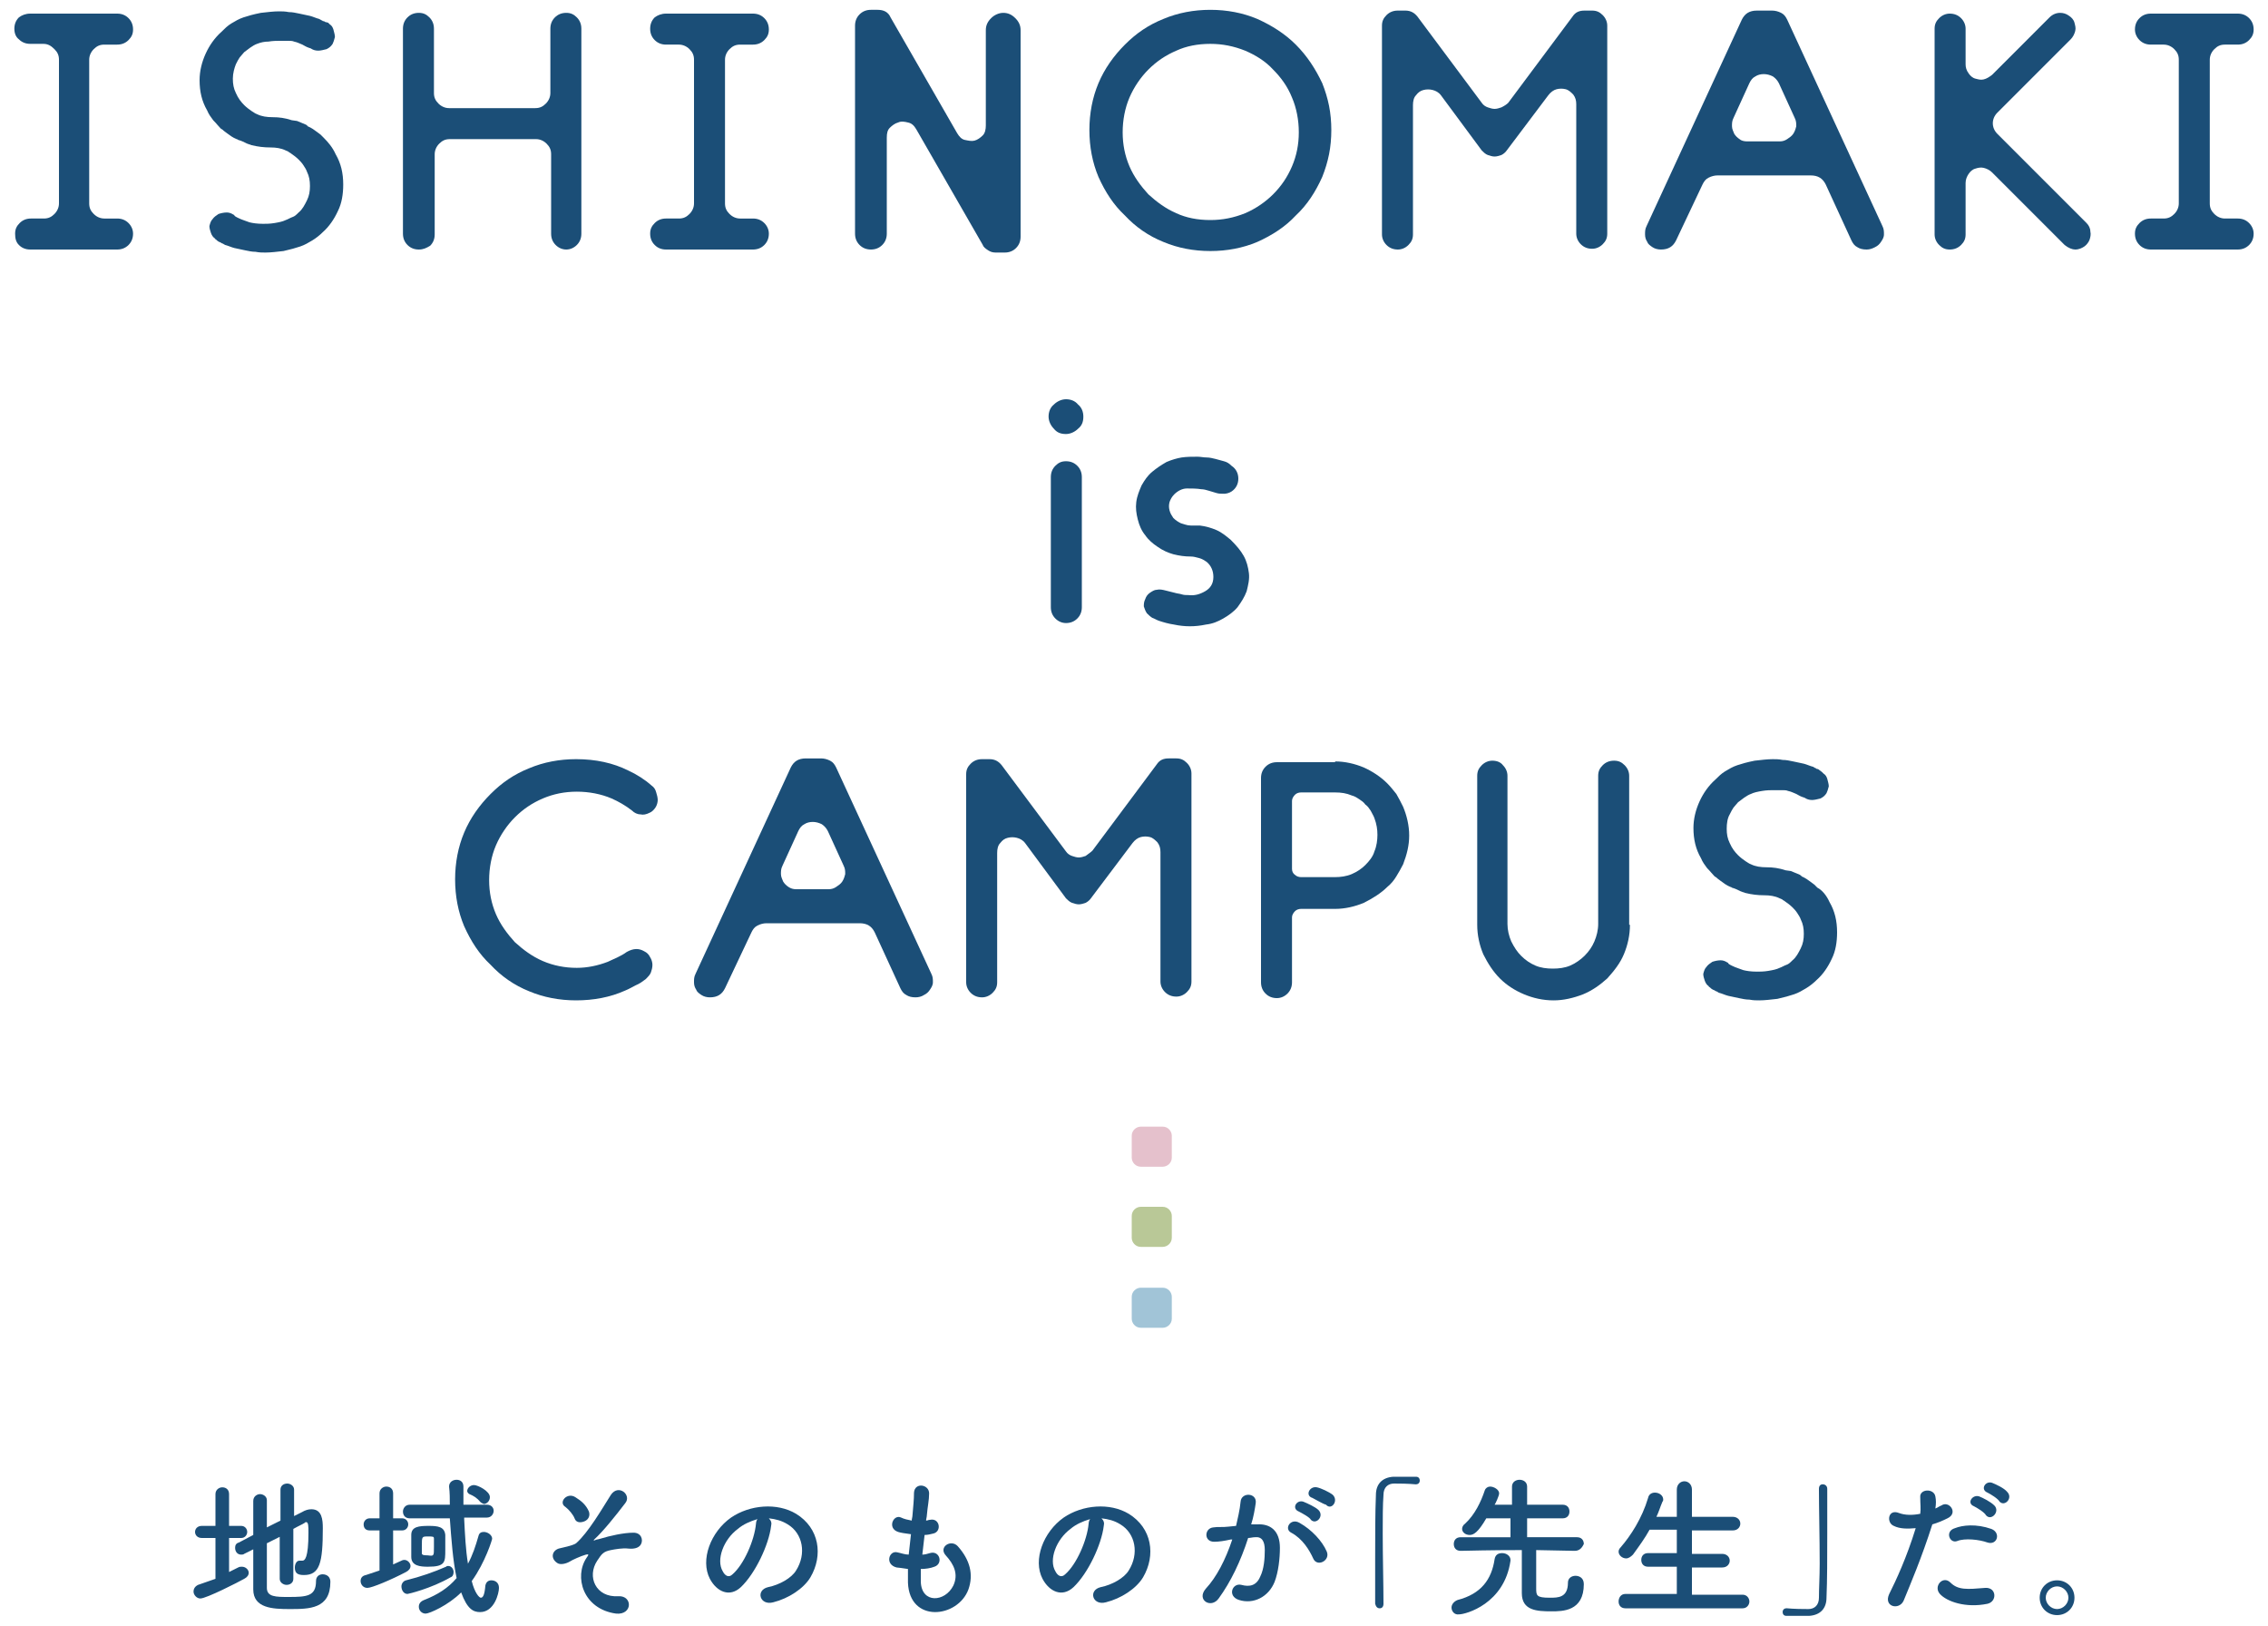 <?xml version="1.0" encoding="utf-8"?>
<!-- Generator: Adobe Illustrator 26.0.3, SVG Export Plug-In . SVG Version: 6.00 Build 0)  -->
<svg version="1.1" id="レイヤー_1" xmlns="http://www.w3.org/2000/svg" xmlns:xlink="http://www.w3.org/1999/xlink" x="0px"
	 y="0px" width="300px" height="215px" viewBox="0 0 300 215" style="enable-background:new 0 0 300 215;" xml:space="preserve">
<style type="text/css">
	.st0{fill:#1B4E77;}
	.st1{fill:#A1C4D7;}
	.st2{fill:#B9C897;}
	.st3{fill:#E5C1CC;}
</style>
<g>
	<g>
		<path class="st0" d="M28.5,203.4h-1.8c-0.6,0-0.9-0.4-0.9-0.8c0-0.4,0.3-0.8,0.9-0.8h1.8v-4.2c0-0.6,0.5-0.9,0.9-0.9
			c0.5,0,0.9,0.3,0.9,0.9v4.2h1.6c0.5,0,0.8,0.4,0.8,0.8c0,0.4-0.3,0.8-0.8,0.8h-1.6v4.5c0.4-0.2,0.8-0.4,1.2-0.6
			c0.2-0.1,0.3-0.1,0.5-0.1c0.5,0,0.9,0.4,0.9,0.8c0,0.3-0.2,0.6-0.6,0.8c-0.7,0.4-5,2.6-5.8,2.6c-0.5,0-0.9-0.5-0.9-0.9
			c0-0.4,0.2-0.7,0.6-0.9c0.8-0.3,1.5-0.5,2.3-0.8V203.4z M37.1,203.2l-1.8,0.9c0,2.4,0,4.9,0,5.9c0,1.2,1.2,1.2,2.9,1.2
			c2.4,0,3.6-0.1,3.6-2.1c0-0.6,0.4-0.9,0.9-0.9c0.2,0,1,0.1,1,1c0,3.6-2.8,3.6-5.4,3.6c-2.2,0-4.8-0.1-4.8-2.6c0-1.3,0-3.3,0-5.3
			l-1.2,0.6c-0.1,0.1-0.3,0.1-0.4,0.1c-0.5,0-0.8-0.4-0.8-0.9c0-0.3,0.1-0.6,0.5-0.7l1.9-1c0-1.7,0-3.4,0-4.5c0-0.6,0.5-0.9,0.9-0.9
			c0.4,0,0.9,0.3,0.9,0.8v0c0,0.8,0,2.1,0,3.6l1.8-0.9V197c0-0.5,0.4-0.8,0.9-0.8c0.4,0,0.9,0.3,0.9,0.8v3.5l1-0.5
			c0.5-0.3,0.9-0.4,1.3-0.4c1.4,0,1.5,1.4,1.5,2.5c0,4.6-0.4,6.2-2.5,6.2c-0.9,0-1.2-0.3-1.2-1c0-0.4,0.2-0.9,0.6-0.9
			c0.1,0,0.1,0,0.2,0s0.2,0,0.2,0c0.3,0,0.8-0.3,0.8-3.7c0-0.8,0-1.4-0.3-1.4c-0.1,0-0.1,0-0.2,0.1c-0.3,0.2-0.8,0.4-1.5,0.8v6.6
			c0,0.5-0.4,0.8-0.9,0.8c-0.4,0-0.9-0.3-0.9-0.8V203.2z"/>
		<path class="st0" d="M50.2,202.4h-1.3c-0.6,0-0.8-0.4-0.8-0.8c0-0.4,0.3-0.8,0.8-0.8h1.3v-3.3c0-0.6,0.5-0.9,0.9-0.9
			c0.5,0,0.9,0.3,0.9,0.9v3.3h1.2c0.5,0,0.8,0.4,0.8,0.8c0,0.4-0.3,0.8-0.8,0.8h-1.2l0,4.5c0.4-0.2,0.7-0.3,1.1-0.5
			c0.2-0.1,0.3-0.1,0.4-0.1c0.4,0,0.8,0.4,0.8,0.8c0,0.3-0.2,0.6-0.6,0.8c-1.9,1-4.5,2.1-5.1,2.1c-0.6,0-0.9-0.5-0.9-0.9
			c0-0.4,0.2-0.7,0.7-0.8c0.6-0.2,1.2-0.4,1.8-0.6L50.2,202.4z M53.9,210.8c-0.5,0-0.8-0.5-0.8-1c0-0.3,0.2-0.7,0.6-0.8
			c2-0.5,3.7-1.1,5.3-1.8c0.1-0.1,0.2-0.1,0.3-0.1c0.4,0,0.7,0.4,0.7,0.8c0,0.3-0.1,0.6-0.4,0.7C57,210.1,54,210.8,53.9,210.8z
			 M61.4,200.9c0.1,2,0.2,4.1,0.5,5.9c0.6-1.1,1-2.3,1.4-3.7c0.1-0.4,0.4-0.5,0.7-0.5c0.5,0,1.1,0.4,1.1,0.9c0,0.1-0.9,3.1-2.7,5.6
			c0.4,1.6,1,2.2,1.2,2.2c0.3,0,0.5-0.4,0.6-1.6c0.1-0.5,0.4-0.7,0.8-0.7c0.5,0,1,0.3,1,1c0,0.7-0.6,3.2-2.5,3.2
			c-0.9,0-1.7-0.4-2.5-2.6c-1.7,1.7-4.2,2.8-4.7,2.8c-0.5,0-0.9-0.4-0.9-0.9c0-0.4,0.2-0.7,0.7-0.9c1.8-0.7,3.2-1.6,4.3-2.9
			c-0.5-2.3-0.7-5.2-0.9-7.9h-5.3c-0.6,0-0.9-0.4-0.9-0.9c0-0.4,0.3-0.9,0.9-0.9l4.9,0h0.4c0-0.8,0-1.6-0.1-2.4v0
			c0-0.6,0.5-0.9,1-0.9c0.5,0,0.9,0.3,0.9,0.9v0c0,0.7,0,1.5,0,2.4l3.1,0c0.6,0,0.9,0.4,0.9,0.8c0,0.4-0.3,0.9-0.9,0.9H61.4z
			 M56.6,207.2c-1,0-2.2-0.1-2.2-1.3c0-0.3,0-0.8,0-1.2c0-0.6,0-1.2,0-1.7c0-1.1,1-1.2,2.3-1.2c1.2,0,2.1,0.1,2.2,1.2
			c0,0.6,0,1.3,0,2C58.9,206.6,58.9,207.2,56.6,207.2z M57.4,204.6c0-0.4,0-0.7,0-1.1c0-0.3-0.1-0.3-0.8-0.3c-0.8,0-0.8,0-0.8,1.3
			c0,0.3,0,0.6,0,0.9c0,0.2,0.1,0.3,0.8,0.3C57.4,205.8,57.4,205.8,57.4,204.6z M63.5,198.6c-0.4-0.5-0.9-0.8-1.4-1
			c-0.2-0.1-0.3-0.3-0.3-0.4c0-0.4,0.4-0.8,0.9-0.8c0.5,0,2.1,0.8,2.1,1.6c0,0.5-0.4,0.9-0.8,0.9C63.8,198.8,63.7,198.8,63.5,198.6z
			"/>
		<path class="st0" d="M77.6,206c0.3-0.4,0.3-0.5-0.1-0.4c-0.7,0.2-1.8,0.7-2.1,0.9c-0.5,0.3-1.3,0.5-1.7,0.2
			c-0.9-0.6-0.7-1.6,0.2-1.9c0.4-0.1,1.9-0.4,2.3-0.7c1.6-1.4,3.4-4.5,4.6-6.4c1-1.5,2.8,0,1.9,1.1c-1.3,1.7-2.9,3.7-4.1,4.8
			c-0.2,0.2,0.1,0.1,0.1,0.1c0.1-0.1,0.4-0.1,0.7-0.2c1.3-0.4,3.1-0.8,4.4-0.8c1,0,1.3,0.9,1,1.5c-0.2,0.4-0.7,0.7-1.7,0.6
			c-0.7-0.1-1.8,0.1-2.3,0.2c-1,0.2-1.2,0.5-1.8,1.4c-1.4,2.1-0.2,4.9,2.8,4.7c1.9-0.1,1.9,2.5-0.3,2.3
			C77.1,212.8,75.9,208.5,77.6,206z M76,200.8c-0.2-0.5-0.7-1.1-1.2-1.5c-1-0.6,0.2-2,1.3-1.3c0.8,0.5,1.4,1,1.8,1.9
			c0.2,0.6-0.1,1.1-0.6,1.3S76.2,201.4,76,200.8z"/>
		<path class="st0" d="M102,201.8c-0.3,2.5-2.1,6.3-4,8.1c-1.5,1.4-3.2,0.6-4.1-1.1c-1.3-2.5,0.1-6.2,2.8-8.1c2.5-1.7,6.1-2,8.6-0.5
			c3.1,1.9,3.6,5.5,1.9,8.4c-0.9,1.5-2.9,2.8-4.9,3.3c-1.8,0.5-2.4-1.6-0.7-2c1.5-0.3,3.1-1.2,3.7-2.2c1.4-2.2,0.9-4.9-1.1-6.1
			c-0.8-0.5-1.6-0.7-2.5-0.8C102,201.1,102.1,201.4,102,201.8z M97.6,202.2c-1.9,1.4-2.9,4.1-2,5.6c0.3,0.6,0.8,0.9,1.3,0.4
			c1.5-1.3,2.9-4.5,3.1-6.7c0-0.2,0.1-0.5,0.2-0.6C99.2,201.2,98.3,201.6,97.6,202.2z"/>
		<path class="st0" d="M121.8,209.2c0.1,2.9,3.2,2.7,4.3,0.5c0.7-1.5,0.1-2.8-1-4c-1-1.1,0.7-2.2,1.6-1.2c1.6,1.8,2.1,3.7,1.4,5.7
			c-1.4,3.8-7.8,4.5-8-0.9c0-0.6,0-1.2,0-1.8c-0.7-0.1-1.3-0.2-1.5-0.2c-1.6-0.4-1-2.3,0.1-2c0.5,0.1,1,0.3,1.5,0.3
			c0.1-0.9,0.2-1.8,0.3-2.7c-0.8-0.1-1.4-0.2-1.7-0.3c-1.5-0.5-0.6-2.4,0.4-1.9c0.4,0.2,0.9,0.3,1.4,0.4c0-0.2,0.1-0.5,0.1-0.7
			c0.1-1.3,0.2-2,0.2-3c0.1-1.4,2-1.1,2,0.1c0,0.9-0.2,1.7-0.3,2.9c0,0.2-0.1,0.5-0.1,0.7c0.2,0,0.3-0.1,0.5-0.1
			c1.3-0.3,1.6,1.5,0.5,1.8c-0.4,0.1-0.8,0.2-1.2,0.2c-0.1,0.9-0.2,1.8-0.3,2.6c0.3,0,0.7-0.1,1-0.2c1.3-0.4,1.8,1.4,0.6,1.8
			c-0.5,0.2-1.2,0.3-1.8,0.3C121.8,208.2,121.8,208.7,121.8,209.2z"/>
		<path class="st0" d="M146,201.8c-0.3,2.5-2.1,6.3-4,8.1c-1.5,1.4-3.2,0.6-4.1-1.1c-1.3-2.5,0.1-6.2,2.8-8.1c2.5-1.7,6.1-2,8.6-0.5
			c3.1,1.9,3.6,5.5,1.9,8.4c-0.9,1.5-2.9,2.8-4.9,3.3c-1.8,0.5-2.4-1.6-0.7-2c1.5-0.3,3.1-1.2,3.7-2.2c1.4-2.2,0.9-4.9-1.1-6.1
			c-0.8-0.5-1.6-0.7-2.5-0.8C146,201.1,146.1,201.4,146,201.8z M141.6,202.2c-1.9,1.4-2.9,4.1-2,5.6c0.3,0.6,0.8,0.9,1.3,0.4
			c1.5-1.3,2.9-4.5,3.1-6.7c0-0.2,0.1-0.5,0.2-0.6C143.2,201.2,142.3,201.6,141.6,202.2z"/>
		<path class="st0" d="M166.3,201.6c1.7-0.1,3,0.8,3,3.1c0,1.4-0.2,3.2-0.7,4.5c-0.8,2-2.8,3-4.7,2.4c-1.6-0.5-0.9-2.3,0.3-2
			c1.1,0.3,2,0.1,2.5-1.1c0.5-1,0.6-2.4,0.6-3.5c0-1.2-0.4-1.8-1.3-1.7c-0.3,0-0.6,0.1-0.9,0.1c-1,3.1-2.3,5.8-3.9,8
			c-1,1.4-3,0.2-1.7-1.3c1.4-1.5,2.6-3.8,3.5-6.5l-0.2,0c-0.9,0.2-1.6,0.3-2.2,0.3c-1.4,0-1.3-1.8-0.1-1.9c0.6-0.1,1.2,0,2-0.1
			l1-0.1c0.2-0.9,0.5-2.1,0.6-3.2c0.1-1.3,2.2-1.2,2,0.2c-0.1,0.7-0.3,1.9-0.6,2.8L166.3,201.6z M173.7,206.1
			c-0.5-1.1-1.4-2.6-2.9-3.4c-1-0.5-0.1-2,1.1-1.3c1.6,0.9,3,2.4,3.6,3.8C176,206.4,174.2,207.3,173.7,206.1z M171.8,199.9
			c-1-0.4-0.3-1.6,0.6-1.3c0.5,0.2,1.6,0.7,2,1.1c0.8,0.8-0.3,2-1,1.3C173.3,200.7,172.2,200.1,171.8,199.9z M173.6,198.1
			c-1-0.3-0.4-1.6,0.6-1.4c0.5,0.1,1.6,0.6,2.1,1c0.8,0.8-0.2,2.1-0.9,1.3C175,198.9,174,198.3,173.6,198.1z"/>
		<path class="st0" d="M183,212.1c0,0.4-0.2,0.6-0.5,0.6c-0.3,0-0.5-0.2-0.6-0.6c0-1.7,0-3.8,0-6c0-3,0-6.1,0.1-8.4
			c0-1.4,0.8-2.3,2.3-2.4c0.3,0,0.7,0,1,0c0.7,0,1.3,0,2,0c0.4,0,0.5,0.3,0.5,0.5c0,0.3-0.2,0.5-0.5,0.5c0,0-0.1,0-0.1,0
			c-0.1,0-0.7-0.1-2.8-0.1c-0.8,0-1.4,0.5-1.4,1.5c-0.1,1.3-0.1,3.1-0.1,5.1C182.9,206,183,209.5,183,212.1L183,212.1z"/>
		<path class="st0" d="M192,212.6c0-0.4,0.3-0.8,0.8-1c3.1-0.8,4.5-2.7,4.9-5.4c0.1-0.6,0.5-0.8,1-0.8c0.6,0,1.1,0.4,1.1,0.9
			c0,0.1,0,0.1,0,0.1c-0.8,5.7-5.9,7.1-6.8,7.1C192.4,213.6,192,213.1,192,212.6z M208.3,205.1l-5.1-0.1c0,1.3,0,3.9,0,5
			c0,1,0,1.3,1.8,1.3c1.1,0,2.4,0,2.4-2c0-0.6,0.5-0.9,1-0.9c0.4,0,1.1,0.2,1.1,1.1c0,3.6-2.8,3.6-4.3,3.6c-1.9,0-3.9-0.1-3.9-2.4
			c0-0.6,0-4.1,0-5.7c-1.3,0-3.8,0-8.1,0.1h0c-0.6,0-0.9-0.4-0.9-0.9c0-0.5,0.3-0.9,0.9-0.9l6.6,0l0-2.5h-3.2
			c-1.1,1.9-1.7,2.2-2.2,2.2c-0.6,0-1-0.4-1-0.8c0-0.2,0.1-0.5,0.4-0.7c1.3-1.2,2.1-2.9,2.6-4.4c0.1-0.3,0.4-0.5,0.7-0.5
			c0.5,0,1.2,0.4,1.2,0.9c0,0.3-0.5,1.4-0.6,1.5h2.3l0-2.4c0-0.6,0.5-0.9,1-0.9c0.5,0,1,0.3,1,0.9l0,2.4h4.7c0.6,0,0.9,0.4,0.9,0.9
			s-0.3,0.9-0.9,0.9h-4.7l0,2.5l6.6,0c0.6,0,0.9,0.4,0.9,0.9C209.3,204.6,209,205.1,208.3,205.1L208.3,205.1z"/>
		<path class="st0" d="M215,212.7c-0.6,0-0.9-0.4-0.9-0.9c0-0.5,0.3-1,0.9-1l6.8,0v-3.6l-3.8,0c-0.6,0-0.9-0.4-0.9-0.9
			c0-0.5,0.3-0.9,0.9-0.9l3.8,0v-3.1l-3.6,0c-0.6,1.1-1.4,2.2-2.2,3.3c-0.3,0.3-0.6,0.5-0.9,0.5c-0.5,0-1-0.4-1-0.9
			c0-0.2,0.1-0.4,0.3-0.6c1.3-1.5,2.8-3.8,3.6-6.5c0.1-0.5,0.5-0.7,0.9-0.7c0.6,0,1.1,0.4,1.1,0.9c0,0.1,0,0.2-0.1,0.3
			c-0.3,0.7-0.5,1.4-0.8,2l2.7,0v-3.6c0-0.7,0.5-1.1,1-1.1c0.5,0,1,0.4,1,1.1v3.6l5.4,0c0.6,0,1,0.4,1,0.9c0,0.4-0.3,0.9-1,0.9
			l-5.4,0v3.1l4,0c0.6,0,1,0.4,1,0.9c0,0.4-0.3,0.9-1,0.9l-4,0v3.6l6.7,0c0.6,0,0.9,0.5,0.9,0.9s-0.3,0.9-0.9,0.9H215z"/>
		<path class="st0" d="M240.6,196.9c0-0.4,0.2-0.6,0.5-0.6c0.3,0,0.6,0.2,0.6,0.6c0,1.7,0,3.8,0,6c0,3,0,6.1-0.1,8.4
			c0,1.4-0.8,2.3-2.3,2.4c-0.5,0-0.9,0-1.3,0c-0.6,0-1.1,0-1.7,0c-0.4,0-0.5-0.3-0.5-0.5c0-0.3,0.2-0.5,0.5-0.5c0,0,0.1,0,0.1,0
			c0.1,0,0.7,0.1,2.8,0.1c0.8,0,1.4-0.5,1.4-1.5c0-1.2,0.1-2.8,0.1-4.5C240.7,203.4,240.6,199.6,240.6,196.9L240.6,196.9z"/>
		<path class="st0" d="M251.8,211.7c-0.6,1.3-2.7,0.8-1.9-0.9c0.9-1.8,2.3-4.8,3.5-8.7c-1.1,0.1-2.1,0.1-2.9-0.3
			c-1-0.4-0.8-2.3,0.7-1.7c0.8,0.3,1.8,0.3,2.8,0.1c0.1-0.7,0-1.3,0-2.2c-0.1-1.1,1.8-1.2,2-0.1c0.1,0.5,0.1,1,0,1.6
			c0.3-0.1,0.5-0.3,0.8-0.4c1-0.7,2.3,1,0.8,1.7c-0.6,0.3-1.3,0.6-2,0.8C254.2,206,252.7,209.5,251.8,211.7z M256.6,210.8
			c-0.9-1,0.4-2.5,1.4-1.5c1,1,2.2,0.9,4.6,0.7c1.5-0.1,1.6,1.8,0.3,2.1C260,212.7,257.5,211.8,256.6,210.8z M258.9,203.8
			c-1,0.4-1.7-1.3-0.3-1.7c1-0.4,2.8-0.6,4.8,0.1c1.3,0.5,0.8,2.2-0.5,1.8C261.8,203.6,259.9,203.4,258.9,203.8z M261.1,199.2
			c-1-0.4-0.2-1.6,0.7-1.3c0.5,0.2,1.5,0.7,2,1.2c0.8,0.8-0.4,2.1-1.1,1.3C262.5,200,261.5,199.4,261.1,199.2z M262.9,197.4
			c-1-0.4-0.3-1.6,0.6-1.3c0.5,0.2,1.6,0.7,2,1.2c0.8,0.8-0.3,2-1,1.3C264.3,198.2,263.3,197.6,262.9,197.4z"/>
		<path class="st0" d="M272.1,213.6c-1.3,0-2.3-1-2.3-2.3s1-2.3,2.3-2.3c1.3,0,2.3,1,2.3,2.3S273.4,213.6,272.1,213.6z M272.1,209.8
			c-0.8,0-1.5,0.7-1.5,1.5s0.7,1.5,1.5,1.5c0.8,0,1.5-0.7,1.5-1.5S272.9,209.8,272.1,209.8z"/>
	</g>
	<g>
		<path class="st0" d="M17.6,30.9c0,0.6-0.2,1.1-0.6,1.5c-0.4,0.4-0.9,0.6-1.5,0.6H4c-0.6,0-1.1-0.2-1.5-0.6C2.1,32,2,31.5,2,30.9
			c0-0.6,0.2-1,0.6-1.4c0.4-0.4,0.9-0.6,1.5-0.6h1.7c0.6,0,1-0.2,1.4-0.6c0.4-0.4,0.6-0.9,0.6-1.4v-19c0-0.6-0.2-1-0.6-1.4
			C6.7,6,6.3,5.8,5.7,5.8H4c-0.6,0-1.1-0.2-1.5-0.6C2.1,4.9,1.9,4.4,1.9,3.8c0-0.6,0.2-1.1,0.6-1.5C2.9,2,3.4,1.8,4,1.8h3.7h4.1h3.7
			c0.6,0,1.1,0.2,1.5,0.6c0.4,0.4,0.6,0.9,0.6,1.5c0,0.6-0.2,1-0.6,1.4c-0.4,0.4-0.9,0.6-1.5,0.6h-1.7c-0.6,0-1,0.2-1.4,0.6
			c-0.4,0.4-0.6,0.9-0.6,1.4v19c0,0.6,0.2,1,0.6,1.4c0.4,0.4,0.9,0.6,1.4,0.6h1.7c0.6,0,1.1,0.2,1.5,0.6
			C17.4,29.9,17.6,30.4,17.6,30.9z"/>
		<path class="st0" d="M44.4,20.4c0.7,1.2,1,2.5,1,4c0,1.3-0.2,2.5-0.7,3.5c-0.5,1.1-1.2,2.1-2,2.8c-0.4,0.4-0.9,0.8-1.4,1.1
			c-0.5,0.3-1,0.6-1.6,0.8c-0.6,0.2-1.3,0.4-2.2,0.6c-0.9,0.1-1.7,0.2-2.4,0.2c-0.4,0-0.8,0-1.3-0.1c-0.5,0-0.9-0.1-1.4-0.2
			c-0.5-0.1-0.9-0.2-1.4-0.3c-0.4-0.1-0.8-0.3-1.2-0.4c-0.1,0-0.1-0.1-0.2-0.1c0,0-0.1-0.1-0.2-0.1c-0.2-0.1-0.3-0.2-0.4-0.2
			c-0.2-0.1-0.3-0.2-0.4-0.3c-0.1-0.1-0.2-0.1-0.2-0.2c-0.2-0.1-0.4-0.4-0.5-0.7c-0.1-0.3-0.2-0.6-0.2-0.9c0.1-0.4,0.2-0.7,0.4-0.9
			c0.2-0.3,0.5-0.5,0.8-0.7l0,0c0.3-0.1,0.7-0.2,1.1-0.2c0.3,0,0.6,0.1,0.9,0.3c0.1,0,0.1,0.1,0.1,0.1c0,0,0.1,0.1,0.1,0.1
			c0.3,0.2,0.6,0.3,0.8,0.4c0.2,0.1,0.6,0.2,1.1,0.4c0.4,0.1,1,0.2,1.8,0.2c0.4,0,0.9,0,1.5-0.1c0.6-0.1,1.1-0.2,1.5-0.4
			c0.3-0.1,0.6-0.3,0.9-0.4c0.3-0.1,0.5-0.3,0.8-0.6c0.5-0.4,0.8-1,1.1-1.6c0.3-0.6,0.4-1.2,0.4-1.9c0-0.7-0.1-1.3-0.4-1.9
			c-0.1-0.3-0.3-0.6-0.5-0.9c-0.2-0.3-0.4-0.5-0.6-0.7c-0.3-0.3-0.7-0.6-1-0.8c-0.1-0.1-0.2-0.1-0.3-0.2c-0.1-0.1-0.2-0.1-0.4-0.2
			c-0.6-0.3-1.3-0.4-2-0.4c-0.9,0-1.7-0.1-2.5-0.3c-0.1,0-0.2-0.1-0.3-0.1c-0.1,0-0.2-0.1-0.3-0.1c-0.4-0.2-0.8-0.4-1.2-0.5
			c-0.1-0.1-0.2-0.1-0.2-0.1c-0.5-0.2-0.9-0.5-1.3-0.8c-0.1-0.1-0.3-0.2-0.4-0.3c-0.1-0.1-0.2-0.2-0.4-0.3c-0.3-0.3-0.6-0.7-1-1.1
			c-0.3-0.4-0.6-0.8-0.8-1.3c-0.7-1.2-1-2.5-1-4c0-1.2,0.3-2.4,0.8-3.5c0.5-1.1,1.2-2.1,2.1-2.9c0.4-0.4,0.8-0.8,1.3-1.1
			c0.5-0.3,1-0.6,1.6-0.8c0.6-0.2,1.3-0.4,2.3-0.6c0.9-0.1,1.7-0.2,2.4-0.2c0.4,0,0.8,0,1.3,0.1c0.5,0,0.9,0.1,1.4,0.2
			c0.5,0.1,0.9,0.2,1.4,0.3c0.4,0.1,0.8,0.3,1.2,0.4c0.1,0,0.1,0.1,0.2,0.1c0,0,0.1,0.1,0.2,0.1c0.1,0.1,0.1,0.1,0.2,0.1
			c0.1,0,0.2,0.1,0.2,0.1L43.4,3l0.2,0.2c0.3,0.2,0.4,0.4,0.5,0.7c0.1,0.4,0.2,0.7,0.2,1c-0.1,0.4-0.2,0.7-0.3,0.9
			c-0.2,0.3-0.4,0.5-0.8,0.7l0,0c-0.4,0.1-0.8,0.2-1.1,0.2c-0.4,0-0.7-0.1-1-0.3l-0.3-0.1v0c-0.3-0.1-0.6-0.3-0.8-0.4
			c-0.3-0.1-0.6-0.3-1.1-0.4c-0.2-0.1-0.5-0.1-0.8-0.1c-0.3,0-0.6,0-1.1,0c-0.4,0-0.9,0-1.5,0.1C35,5.5,34.5,5.6,34,5.8
			c-0.3,0.1-0.6,0.3-0.9,0.5c-0.3,0.2-0.5,0.4-0.8,0.6c-0.2,0.2-0.4,0.5-0.6,0.7c-0.2,0.3-0.3,0.5-0.5,0.9C31,9,30.8,9.7,30.8,10.4
			c0,0.7,0.1,1.3,0.4,1.9c0.3,0.7,0.7,1.2,1.1,1.6c0.3,0.3,0.7,0.6,1,0.8c0.2,0.1,0.4,0.3,0.7,0.4c0.6,0.3,1.3,0.4,2.1,0.4
			c0.8,0,1.6,0.1,2.5,0.4l0.7,0.1l1.2,0.5c0,0,0.1,0.1,0.1,0.1c0,0,0.1,0,0.1,0.1c0.5,0.2,0.9,0.5,1.3,0.8c0.1,0.1,0.3,0.2,0.4,0.3
			c0.1,0.1,0.2,0.2,0.4,0.4C43.4,18.8,44,19.5,44.4,20.4z"/>
		<path class="st0" d="M76.9,3.8v27.1c0,0.6-0.2,1.1-0.6,1.5c-0.4,0.4-0.9,0.6-1.4,0.6s-1-0.2-1.4-0.6c-0.4-0.4-0.6-0.9-0.6-1.5
			V20.4c0-0.6-0.2-1-0.6-1.4c-0.4-0.4-0.9-0.6-1.4-0.6H59.5c-0.6,0-1,0.2-1.4,0.6c-0.4,0.4-0.6,0.9-0.6,1.4v10.6
			c0,0.6-0.2,1.1-0.6,1.5C56.4,32.8,56,33,55.4,33c-0.6,0-1.1-0.2-1.5-0.6c-0.4-0.4-0.6-0.9-0.6-1.5V3.8c0-0.6,0.2-1.1,0.6-1.5
			c0.4-0.4,0.9-0.6,1.5-0.6c0.6,0,1,0.2,1.4,0.6c0.4,0.4,0.6,0.9,0.6,1.5v8.5c0,0.6,0.2,1,0.6,1.4c0.4,0.4,0.9,0.6,1.4,0.6h11.4
			c0.6,0,1-0.2,1.4-0.6c0.4-0.4,0.6-0.9,0.6-1.4V3.8c0-0.6,0.2-1.1,0.6-1.5c0.4-0.4,0.9-0.6,1.5-0.6c0.6,0,1,0.2,1.4,0.6
			C76.7,2.7,76.9,3.2,76.9,3.8z"/>
		<path class="st0" d="M101.7,30.9c0,0.6-0.2,1.1-0.6,1.5c-0.4,0.4-0.9,0.6-1.5,0.6H88.1c-0.6,0-1.1-0.2-1.5-0.6
			c-0.4-0.4-0.6-0.9-0.6-1.5c0-0.6,0.2-1,0.6-1.4c0.4-0.4,0.9-0.6,1.5-0.6h1.7c0.6,0,1-0.2,1.4-0.6c0.4-0.4,0.6-0.9,0.6-1.4v-19
			c0-0.6-0.2-1-0.6-1.4c-0.4-0.4-0.9-0.6-1.4-0.6h-1.7c-0.6,0-1.1-0.2-1.5-0.6C86.2,4.9,86,4.4,86,3.8c0-0.6,0.2-1.1,0.6-1.5
			C87,2,87.5,1.8,88.1,1.8h3.7h4.1h3.7c0.6,0,1.1,0.2,1.5,0.6c0.4,0.4,0.6,0.9,0.6,1.5c0,0.6-0.2,1-0.6,1.4
			c-0.4,0.4-0.9,0.6-1.5,0.6h-1.7c-0.6,0-1,0.2-1.4,0.6c-0.4,0.4-0.6,0.9-0.6,1.4v19c0,0.6,0.2,1,0.6,1.4c0.4,0.4,0.9,0.6,1.4,0.6
			h1.7c0.6,0,1.1,0.2,1.5,0.6C101.5,29.9,101.7,30.4,101.7,30.9z"/>
		<path class="st0" d="M135,4v27.3c0,0.6-0.2,1.1-0.6,1.5c-0.4,0.4-0.9,0.6-1.5,0.6h-1.2c-0.4,0-0.7-0.1-1-0.3
			c-0.3-0.2-0.6-0.4-0.7-0.7l-8.8-15.3c-0.3-0.5-0.6-0.8-1.1-0.9c-0.4-0.1-0.9-0.2-1.3,0c-0.4,0.1-0.8,0.4-1.1,0.7
			c-0.3,0.3-0.4,0.7-0.4,1.3v12.7c0,0.6-0.2,1.1-0.6,1.5c-0.4,0.4-0.9,0.6-1.5,0.6c-0.6,0-1.1-0.2-1.5-0.6c-0.4-0.4-0.6-0.9-0.6-1.5
			V3.4c0-0.6,0.2-1.1,0.6-1.5c0.4-0.4,0.9-0.6,1.5-0.6h0.9c0.8,0,1.4,0.3,1.7,1l8.8,15.3c0.3,0.5,0.6,0.8,1,0.9
			c0.5,0.1,0.9,0.2,1.3,0.1c0.4-0.1,0.8-0.4,1.1-0.7c0.3-0.3,0.4-0.8,0.4-1.3V4c0-0.6,0.2-1.1,0.7-1.6c0.4-0.4,1-0.7,1.6-0.7
			c0.6,0,1.1,0.2,1.6,0.7C134.8,2.9,135,3.4,135,4z"/>
		<path class="st0" d="M160.1,1.3c2.2,0,4.3,0.4,6.2,1.2c2,0.9,3.7,2,5.1,3.4c1.5,1.5,2.6,3.2,3.5,5.1c0.4,1,0.7,2,0.9,3
			c0.2,1,0.3,2.1,0.3,3.2c0,1.1-0.1,2.2-0.3,3.2c-0.2,1-0.5,2-0.9,3c-0.9,2-2,3.7-3.5,5.1c-1.4,1.5-3.1,2.6-5.1,3.5
			c-1.9,0.8-4,1.2-6.2,1.2s-4.3-0.4-6.2-1.2c-2-0.8-3.7-2-5.1-3.5c-1.5-1.4-2.6-3.1-3.5-5.1c-0.8-1.9-1.2-4-1.2-6.2s0.4-4.3,1.2-6.2
			c0.8-1.9,2-3.6,3.5-5.1c1.5-1.5,3.1-2.6,5.1-3.4C155.8,1.7,157.9,1.3,160.1,1.3z M160.1,29.1c1.6,0,3.1-0.3,4.6-0.9
			c1.4-0.6,2.7-1.5,3.7-2.5c1.1-1.1,1.9-2.3,2.5-3.7c0.6-1.4,0.9-2.9,0.9-4.5c0-1.6-0.3-3.2-0.9-4.6c-0.6-1.5-1.5-2.7-2.5-3.7
			c-1-1.1-2.3-1.9-3.7-2.5c-1.5-0.6-3-0.9-4.6-0.9c-1.7,0-3.2,0.3-4.5,0.9c-1.4,0.6-2.6,1.4-3.7,2.5c-1,1-1.9,2.3-2.5,3.7
			c-0.6,1.4-0.9,3-0.9,4.6c0,1.6,0.3,3.1,0.9,4.5c0.6,1.4,1.5,2.6,2.5,3.7c1.1,1,2.3,1.9,3.7,2.5C156.9,28.8,158.4,29.1,160.1,29.1z
			"/>
		<path class="st0" d="M199.5,13.6L208,2.2c0.4-0.6,0.9-0.8,1.6-0.8h1c0.6,0,1,0.2,1.4,0.6s0.6,0.9,0.6,1.4v27.5
			c0,0.6-0.2,1-0.6,1.4c-0.4,0.4-0.9,0.6-1.4,0.6c-0.6,0-1.1-0.2-1.5-0.6c-0.4-0.4-0.6-0.9-0.6-1.4V13.8c0-0.5-0.1-0.9-0.4-1.3
			c-0.3-0.3-0.6-0.6-1-0.7c-0.4-0.1-0.8-0.1-1.2,0c-0.4,0.1-0.8,0.4-1.1,0.8l-5.5,7.3c-0.2,0.3-0.5,0.5-0.7,0.6
			c-0.3,0.1-0.6,0.2-0.9,0.2s-0.6-0.1-0.9-0.2c-0.3-0.1-0.6-0.4-0.8-0.6l-5.4-7.3c-0.3-0.4-0.7-0.6-1.1-0.7c-0.4-0.1-0.8-0.1-1.2,0
			c-0.4,0.1-0.7,0.3-1,0.7c-0.3,0.3-0.4,0.8-0.4,1.3v17.1c0,0.6-0.2,1-0.6,1.4c-0.4,0.4-0.9,0.6-1.4,0.6c-0.6,0-1.1-0.2-1.5-0.6
			c-0.4-0.4-0.6-0.9-0.6-1.4V3.4c0-0.6,0.2-1,0.6-1.4c0.4-0.4,0.9-0.6,1.5-0.6h1c0.7,0,1.2,0.3,1.6,0.8l8.5,11.4
			c0.2,0.3,0.5,0.5,0.8,0.6c0.3,0.1,0.6,0.2,0.9,0.2s0.6-0.1,0.9-0.2C199,14,199.3,13.8,199.5,13.6z"/>
		<path class="st0" d="M246.9,33L246.9,33c-0.5,0-0.9-0.1-1.2-0.3c-0.4-0.2-0.6-0.5-0.8-0.9l-3.4-7.4c-0.4-0.8-1-1.2-2-1.2h-12.3
			c-0.4,0-0.8,0.1-1.2,0.3c-0.4,0.2-0.6,0.5-0.8,0.9l-3.5,7.4c-0.4,0.8-1,1.2-2,1.2c-0.4,0-0.8-0.1-1.1-0.3
			c-0.3-0.2-0.6-0.4-0.7-0.7c-0.2-0.3-0.3-0.6-0.3-1c0-0.4,0-0.7,0.2-1.1l12.6-27.3c0.4-0.8,1-1.2,2-1.2h2c0.4,0,0.8,0.1,1.2,0.3
			c0.4,0.2,0.6,0.5,0.8,0.9l12.6,27.3c0.2,0.4,0.2,0.7,0.2,1.1c0,0.4-0.2,0.7-0.4,1c-0.2,0.3-0.4,0.5-0.8,0.7
			C247.6,32.9,247.3,33,246.9,33z M231.1,18.7h4.3c0.4,0,0.7-0.1,1-0.3c0.3-0.2,0.6-0.4,0.8-0.7c0.2-0.3,0.3-0.6,0.4-1
			c0-0.4,0-0.7-0.2-1.1l-2.1-4.6c-0.2-0.4-0.5-0.7-0.8-0.9c-0.4-0.2-0.8-0.3-1.2-0.3c-0.4,0-0.8,0.1-1.1,0.3
			c-0.4,0.2-0.6,0.5-0.8,0.9l-2.1,4.6c-0.2,0.4-0.2,0.7-0.2,1.1c0,0.4,0.2,0.7,0.3,1c0.2,0.3,0.4,0.5,0.7,0.7
			C230.3,18.6,230.7,18.7,231.1,18.7z"/>
		<path class="st0" d="M273.1,32.4l-9.6-9.6c-0.3-0.3-0.7-0.5-1.1-0.6c-0.4-0.1-0.8,0-1.1,0.1c-0.4,0.1-0.7,0.4-0.9,0.7
			c-0.2,0.3-0.4,0.7-0.4,1.2V31c0,0.6-0.2,1-0.6,1.4c-0.4,0.4-0.9,0.6-1.5,0.6c-0.6,0-1-0.2-1.4-0.6c-0.4-0.4-0.6-0.9-0.6-1.4V3.8
			c0-0.6,0.2-1,0.6-1.4c0.4-0.4,0.9-0.6,1.4-0.6c0.6,0,1.1,0.2,1.5,0.6c0.4,0.4,0.6,0.9,0.6,1.4v4.7c0,0.4,0.1,0.8,0.4,1.2
			c0.2,0.3,0.5,0.6,0.9,0.7c0.4,0.1,0.7,0.2,1.1,0.1c0.4-0.1,0.7-0.3,1.1-0.6l7.6-7.6c0.4-0.4,0.9-0.6,1.4-0.6
			c0.4,0,0.8,0.1,1.2,0.4c0.3,0.2,0.6,0.5,0.7,0.9s0.2,0.7,0.1,1.1s-0.3,0.8-0.6,1.1l-9.7,9.7c-0.4,0.4-0.6,0.9-0.6,1.4
			c0,0.5,0.2,1,0.6,1.4L276,29.5c0.3,0.3,0.5,0.7,0.5,1.1c0.1,0.4,0,0.8-0.1,1.1s-0.4,0.7-0.7,0.9c-0.3,0.2-0.7,0.4-1.2,0.4
			C274.1,33,273.6,32.8,273.1,32.4z"/>
		<path class="st0" d="M298.1,30.9c0,0.6-0.2,1.1-0.6,1.5c-0.4,0.4-0.9,0.6-1.5,0.6h-11.5c-0.6,0-1.1-0.2-1.5-0.6
			c-0.4-0.4-0.6-0.9-0.6-1.5c0-0.6,0.2-1,0.6-1.4c0.4-0.4,0.9-0.6,1.5-0.6h1.7c0.6,0,1-0.2,1.4-0.6c0.4-0.4,0.6-0.9,0.6-1.4v-19
			c0-0.6-0.2-1-0.6-1.4c-0.4-0.4-0.9-0.6-1.4-0.6h-1.7c-0.6,0-1.1-0.2-1.5-0.6c-0.4-0.4-0.6-0.9-0.6-1.4c0-0.6,0.2-1.1,0.6-1.5
			c0.4-0.4,0.9-0.6,1.5-0.6h3.7h4.1h3.7c0.6,0,1.1,0.2,1.5,0.6c0.4,0.4,0.6,0.9,0.6,1.5c0,0.6-0.2,1-0.6,1.4
			c-0.4,0.4-0.9,0.6-1.5,0.6h-1.7c-0.6,0-1,0.2-1.4,0.6c-0.4,0.4-0.6,0.9-0.6,1.4v19c0,0.6,0.2,1,0.6,1.4c0.4,0.4,0.9,0.6,1.4,0.6
			h1.7c0.6,0,1.1,0.2,1.5,0.6C297.9,29.9,298.1,30.4,298.1,30.9z"/>
		<path class="st0" d="M143.3,55.1c0,0.7-0.2,1.2-0.7,1.6c-0.4,0.4-1,0.7-1.6,0.7c-0.7,0-1.2-0.2-1.6-0.7c-0.4-0.4-0.7-1-0.7-1.6
			c0-0.6,0.2-1.2,0.7-1.6c0.4-0.4,1-0.7,1.6-0.7c0.6,0,1.2,0.2,1.6,0.7C143.1,53.9,143.3,54.5,143.3,55.1z M141,61
			c-0.6,0-1,0.2-1.4,0.6c-0.4,0.4-0.6,0.9-0.6,1.5v17.2c0,0.6,0.2,1.1,0.6,1.5c0.4,0.4,0.9,0.6,1.4,0.6c0.6,0,1.1-0.2,1.5-0.6
			c0.4-0.4,0.6-0.9,0.6-1.5V63.1c0-0.6-0.2-1.1-0.6-1.5S141.6,61,141,61z"/>
		<path class="st0" d="M164.5,73.5c0.4,0.7,0.6,1.5,0.7,2.3c0.1,0.8-0.1,1.6-0.3,2.4c-0.3,0.8-0.7,1.4-1.2,2.1
			c-0.5,0.6-1.2,1.1-1.9,1.5c-0.7,0.4-1.4,0.7-2.3,0.8c-1.4,0.3-2.8,0.3-4.2,0c-0.7-0.1-1.4-0.3-2-0.5c-0.3-0.1-0.6-0.3-0.9-0.4
			c-0.3-0.2-0.5-0.4-0.7-0.6c-0.2-0.3-0.3-0.6-0.4-0.9c0-0.3,0-0.6,0.2-1c0.1-0.3,0.3-0.6,0.6-0.8c0.3-0.2,0.6-0.4,0.9-0.4
			c0.4-0.1,0.8,0,1.2,0.1c0.4,0.1,0.8,0.2,1.2,0.3c0.3,0.1,0.6,0.1,0.9,0.2c0.3,0.1,0.6,0.1,0.9,0.1c0.8,0.1,1.5-0.1,2.2-0.5
			s1.1-1,1.1-1.9c0-0.8-0.3-1.5-0.9-2c-0.3-0.2-0.6-0.4-1-0.5c-0.4-0.1-0.7-0.2-1.1-0.2c-0.8,0-1.5-0.1-2.3-0.3
			c-0.7-0.2-1.4-0.5-2.1-1c-0.6-0.4-1.2-0.9-1.6-1.5c-0.5-0.6-0.8-1.3-1-2.1c-0.2-0.8-0.3-1.5-0.2-2.3c0.1-0.8,0.4-1.5,0.7-2.2
			c0.4-0.7,0.8-1.3,1.4-1.8c0.6-0.5,1.2-0.9,1.9-1.3c0.7-0.3,1.4-0.5,2-0.6c0.7-0.1,1.4-0.1,2.1-0.1c0.4,0,0.8,0.1,1.2,0.1
			c0.4,0,0.8,0.1,1.2,0.2c0.4,0.1,0.7,0.2,1.1,0.3c0.4,0.1,0.7,0.3,1,0.6c0.6,0.4,0.9,1,0.9,1.7c0,0.7-0.3,1.3-0.9,1.7
			c-0.3,0.2-0.7,0.3-1,0.3c-0.3,0-0.7,0-1-0.1c-0.3-0.1-0.7-0.2-1-0.3c-0.3-0.1-0.7-0.2-1-0.2c-0.6-0.1-1.3-0.1-1.9-0.1
			c-0.6,0-1.2,0.3-1.7,0.8c-0.3,0.3-0.5,0.7-0.6,1c-0.1,0.4-0.1,0.7,0,1.1c0.1,0.4,0.3,0.7,0.5,1c0.3,0.3,0.6,0.5,1,0.7
			c0.4,0.1,0.8,0.3,1.3,0.3c0.2,0,0.4,0,0.6,0c0.2,0,0.4,0,0.6,0c0.8,0.1,1.5,0.3,2.2,0.6c0.7,0.3,1.3,0.8,1.9,1.3
			C163.6,72.2,164.1,72.8,164.5,73.5z"/>
		<path class="st0" d="M85.2,125.8c0.4,0.2,0.6,0.4,0.8,0.8c0.2,0.3,0.3,0.7,0.3,1c0,0.4-0.1,0.7-0.2,1c-0.1,0.3-0.4,0.6-0.7,0.9
			c-0.4,0.3-0.8,0.6-1.3,0.8c-0.4,0.2-0.9,0.5-1.4,0.7c-2,0.9-4.2,1.3-6.5,1.3c-2.2,0-4.3-0.4-6.2-1.2c-2-0.8-3.7-2-5.1-3.5
			c-1.5-1.4-2.6-3.1-3.5-5.1c-0.8-1.9-1.2-4-1.2-6.2s0.4-4.3,1.2-6.2c0.8-1.9,2-3.6,3.5-5.1c1.5-1.5,3.1-2.6,5.1-3.4
			c1.9-0.8,4-1.2,6.2-1.2c2.6,0,4.9,0.5,6.9,1.5c1.1,0.5,2.2,1.2,3.1,2c0.3,0.2,0.5,0.5,0.6,0.9c0.1,0.3,0.2,0.7,0.2,1
			c0,0.3-0.1,0.7-0.3,1s-0.5,0.6-0.8,0.7c-0.4,0.2-0.8,0.3-1.2,0.2c-0.4,0-0.8-0.2-1.1-0.5c-0.9-0.7-1.8-1.2-2.7-1.6
			c-1.4-0.6-3-0.9-4.6-0.9c-1.6,0-3.1,0.3-4.5,0.9c-1.4,0.6-2.6,1.4-3.7,2.5c-1,1-1.9,2.3-2.5,3.7c-0.6,1.4-0.9,3-0.9,4.6
			c0,1.6,0.3,3.1,0.9,4.5c0.6,1.4,1.5,2.6,2.5,3.7c1.1,1,2.3,1.9,3.7,2.5c1.4,0.6,2.9,0.9,4.5,0.9c1.4,0,2.8-0.3,4.1-0.8
			c0.4-0.2,0.9-0.4,1.3-0.6c0.4-0.2,0.8-0.4,1.2-0.7C83.8,125.4,84.5,125.4,85.2,125.8z"/>
		<path class="st0" d="M121.1,131.9L121.1,131.9c-0.5,0-0.9-0.1-1.2-0.3c-0.4-0.2-0.6-0.5-0.8-0.9l-3.4-7.4c-0.4-0.8-1-1.2-2-1.2
			h-12.3c-0.4,0-0.8,0.1-1.2,0.3c-0.4,0.2-0.6,0.5-0.8,0.9l-3.5,7.4c-0.4,0.8-1,1.2-2,1.2c-0.4,0-0.8-0.1-1.1-0.3
			c-0.3-0.2-0.6-0.4-0.7-0.7c-0.2-0.3-0.3-0.6-0.3-1c0-0.4,0-0.7,0.2-1.1l12.6-27.3c0.4-0.8,1-1.2,2-1.2h2c0.4,0,0.8,0.1,1.2,0.3
			c0.4,0.2,0.6,0.5,0.8,0.9l12.6,27.3c0.2,0.4,0.2,0.7,0.2,1.1c0,0.4-0.2,0.7-0.4,1c-0.2,0.3-0.4,0.5-0.8,0.7
			C121.9,131.8,121.5,131.9,121.1,131.9z M105.3,117.6h4.3c0.4,0,0.7-0.1,1-0.3c0.3-0.2,0.6-0.4,0.8-0.7c0.2-0.3,0.3-0.6,0.4-1
			c0-0.4,0-0.7-0.2-1.1l-2.1-4.6c-0.2-0.4-0.5-0.7-0.8-0.9c-0.4-0.2-0.8-0.3-1.2-0.3c-0.4,0-0.8,0.1-1.1,0.3
			c-0.4,0.2-0.6,0.5-0.8,0.9l-2.1,4.6c-0.2,0.4-0.2,0.7-0.2,1.1c0,0.4,0.2,0.7,0.3,1c0.2,0.3,0.4,0.5,0.7,0.7
			C104.6,117.5,104.9,117.6,105.3,117.6z"/>
		<path class="st0" d="M144.5,112.5l8.5-11.4c0.4-0.6,0.9-0.8,1.6-0.8h1c0.6,0,1,0.2,1.4,0.6s0.6,0.9,0.6,1.4v27.5
			c0,0.6-0.2,1-0.6,1.4c-0.4,0.4-0.9,0.6-1.4,0.6c-0.6,0-1.1-0.2-1.5-0.6c-0.4-0.4-0.6-0.9-0.6-1.4v-17.1c0-0.5-0.1-0.9-0.4-1.3
			c-0.3-0.3-0.6-0.6-1-0.7c-0.4-0.1-0.8-0.1-1.2,0c-0.4,0.1-0.8,0.4-1.1,0.8l-5.5,7.3c-0.2,0.3-0.5,0.5-0.7,0.6
			c-0.3,0.1-0.6,0.2-0.9,0.2s-0.6-0.1-0.9-0.2c-0.3-0.1-0.6-0.4-0.8-0.6l-5.4-7.3c-0.3-0.4-0.7-0.6-1.1-0.7c-0.4-0.1-0.8-0.1-1.2,0
			c-0.4,0.1-0.7,0.3-1,0.7c-0.3,0.3-0.4,0.8-0.4,1.3v17.1c0,0.6-0.2,1-0.6,1.4c-0.4,0.4-0.9,0.6-1.4,0.6c-0.6,0-1.1-0.2-1.5-0.6
			c-0.4-0.4-0.6-0.9-0.6-1.4v-27.5c0-0.6,0.2-1,0.6-1.4c0.4-0.4,0.9-0.6,1.5-0.6h1c0.7,0,1.2,0.3,1.6,0.8l8.5,11.4
			c0.2,0.3,0.5,0.5,0.8,0.6c0.3,0.1,0.6,0.2,0.9,0.2s0.6-0.1,0.9-0.2C144,112.9,144.3,112.7,144.5,112.5z"/>
		<path class="st0" d="M176.6,100.7c1.3,0,2.6,0.3,3.8,0.8c1.1,0.5,2.2,1.2,3.1,2.1c0.4,0.4,0.8,0.9,1.2,1.4
			c0.3,0.5,0.6,1.1,0.9,1.7c0.5,1.2,0.8,2.5,0.8,3.8c0,1.3-0.3,2.5-0.8,3.8c-0.3,0.6-0.6,1.1-0.9,1.6c-0.3,0.5-0.7,1-1.2,1.4
			c-0.8,0.8-1.9,1.5-3.1,2.1c-1.2,0.5-2.5,0.8-3.8,0.8h-4.5c-0.3,0-0.6,0.1-0.8,0.3c-0.2,0.2-0.4,0.5-0.4,0.8v8.6
			c0,0.6-0.2,1.1-0.6,1.5c-0.4,0.4-0.9,0.6-1.4,0.6c-0.6,0-1.1-0.2-1.5-0.6c-0.4-0.4-0.6-0.9-0.6-1.5v-27c0-0.6,0.2-1.1,0.6-1.5
			c0.4-0.4,0.9-0.6,1.5-0.6h4.2H176.6z M176.6,116c0.7,0,1.5-0.1,2.2-0.4c0.7-0.3,1.3-0.7,1.8-1.2c0.5-0.5,1-1.1,1.2-1.8
			c0.3-0.7,0.4-1.5,0.4-2.2s-0.1-1.4-0.4-2.2c-0.1-0.3-0.3-0.6-0.5-1c-0.2-0.3-0.4-0.6-0.7-0.8c-0.2-0.3-0.5-0.5-0.8-0.7
			c-0.3-0.2-0.6-0.4-1-0.5c-0.7-0.3-1.4-0.4-2.2-0.4h-4.5c-0.3,0-0.6,0.1-0.8,0.3c-0.2,0.2-0.4,0.5-0.4,0.8v9c0,0.3,0.1,0.6,0.4,0.8
			c0.2,0.2,0.5,0.3,0.8,0.3H176.6z"/>
		<path class="st0" d="M215.6,122.3c0,1.4-0.3,2.7-0.8,3.9c-0.5,1.2-1.3,2.2-2.2,3.2c-1,0.9-2,1.6-3.2,2.1c-1.3,0.5-2.6,0.8-3.9,0.8
			c-1.4,0-2.7-0.3-3.9-0.8c-1.2-0.5-2.3-1.2-3.2-2.1c-0.9-0.9-1.6-2-2.2-3.2c-0.5-1.2-0.8-2.5-0.8-3.9v-0.1v-19.6
			c0-0.6,0.2-1,0.6-1.4c0.4-0.4,0.9-0.6,1.4-0.6c0.6,0,1.1,0.2,1.4,0.6c0.4,0.4,0.6,0.9,0.6,1.4v11.5l0,7.9v0.2
			c0,0.8,0.2,1.6,0.5,2.3c0.4,0.8,0.8,1.4,1.3,1.9c0.6,0.6,1.2,1,1.9,1.3c0.7,0.3,1.5,0.4,2.3,0.4s1.6-0.1,2.3-0.4
			c0.7-0.3,1.4-0.8,1.9-1.3c0.6-0.6,1-1.2,1.3-1.9c0.3-0.7,0.5-1.5,0.5-2.3v-0.2v-7.9v-11.5c0-0.6,0.2-1,0.6-1.4
			c0.4-0.4,0.9-0.6,1.5-0.6c0.6,0,1,0.2,1.4,0.6c0.4,0.4,0.6,0.9,0.6,1.4V122.3L215.6,122.3z"/>
		<path class="st0" d="M242,119.3c0.7,1.2,1,2.5,1,4c0,1.3-0.2,2.5-0.7,3.5c-0.5,1.1-1.2,2.1-2,2.8c-0.4,0.4-0.9,0.8-1.4,1.1
			c-0.5,0.3-1,0.6-1.6,0.8c-0.6,0.2-1.3,0.4-2.2,0.6c-0.9,0.1-1.7,0.2-2.4,0.2c-0.4,0-0.8,0-1.3-0.1c-0.5,0-0.9-0.1-1.4-0.2
			c-0.5-0.1-0.9-0.2-1.4-0.3c-0.4-0.1-0.8-0.3-1.2-0.4c-0.1,0-0.1-0.1-0.2-0.1c0,0-0.1-0.1-0.2-0.1c-0.2-0.1-0.3-0.2-0.4-0.2
			c-0.2-0.1-0.3-0.2-0.4-0.3c-0.1-0.1-0.2-0.1-0.2-0.2c-0.2-0.1-0.4-0.4-0.5-0.7c-0.1-0.3-0.2-0.6-0.2-0.9c0.1-0.4,0.2-0.7,0.4-0.9
			c0.2-0.3,0.5-0.5,0.8-0.7l0,0c0.3-0.1,0.7-0.2,1.1-0.2c0.3,0,0.6,0.1,0.9,0.3c0.1,0,0.1,0.1,0.1,0.1c0,0,0.1,0.1,0.1,0.1
			c0.3,0.2,0.6,0.3,0.8,0.4c0.2,0.1,0.6,0.2,1.1,0.4c0.4,0.1,1,0.2,1.8,0.2c0.4,0,0.9,0,1.5-0.1c0.6-0.1,1.1-0.2,1.5-0.4
			c0.3-0.1,0.6-0.3,0.9-0.4c0.3-0.1,0.5-0.3,0.8-0.6c0.5-0.4,0.8-1,1.1-1.6c0.3-0.6,0.4-1.2,0.4-1.9c0-0.7-0.1-1.3-0.4-1.9
			c-0.1-0.3-0.3-0.6-0.5-0.9c-0.2-0.3-0.4-0.5-0.6-0.7c-0.3-0.3-0.7-0.6-1-0.8c-0.1-0.1-0.2-0.1-0.3-0.2c-0.1-0.1-0.2-0.1-0.4-0.2
			c-0.6-0.3-1.3-0.4-2-0.4c-0.9,0-1.7-0.1-2.5-0.3c-0.1,0-0.2-0.1-0.3-0.1c-0.1,0-0.2-0.1-0.3-0.1c-0.4-0.2-0.8-0.4-1.2-0.5
			c-0.1-0.1-0.2-0.1-0.2-0.1c-0.5-0.2-0.9-0.5-1.3-0.8c-0.1-0.1-0.3-0.2-0.4-0.3c-0.1-0.1-0.2-0.2-0.4-0.3c-0.3-0.3-0.6-0.7-1-1.1
			c-0.3-0.4-0.6-0.8-0.8-1.3c-0.7-1.2-1-2.5-1-4c0-1.2,0.3-2.4,0.8-3.5c0.5-1.1,1.2-2.1,2.1-2.9c0.4-0.4,0.8-0.8,1.3-1.1
			c0.5-0.3,1-0.6,1.6-0.8c0.6-0.2,1.3-0.4,2.3-0.6c0.9-0.1,1.7-0.2,2.4-0.2c0.4,0,0.8,0,1.3,0.1c0.5,0,0.9,0.1,1.4,0.2
			c0.5,0.1,0.9,0.2,1.4,0.3c0.4,0.1,0.8,0.3,1.2,0.4c0.1,0,0.1,0.1,0.2,0.1c0,0,0.1,0.1,0.2,0.1c0.1,0.1,0.1,0.1,0.2,0.1
			c0.1,0,0.2,0.1,0.2,0.1l0.4,0.3l0.2,0.2c0.3,0.2,0.4,0.4,0.5,0.7c0.1,0.4,0.2,0.7,0.2,1c-0.1,0.4-0.2,0.7-0.3,0.9
			c-0.2,0.3-0.4,0.5-0.8,0.7l0,0c-0.4,0.1-0.8,0.2-1.1,0.2c-0.4,0-0.7-0.1-1-0.3l-0.3-0.1v0c-0.3-0.1-0.6-0.3-0.8-0.4
			c-0.3-0.1-0.6-0.3-1.1-0.4c-0.2-0.1-0.5-0.1-0.8-0.1c-0.3,0-0.6,0-1.1,0c-0.4,0-0.9,0-1.5,0.1c-0.6,0.1-1.1,0.2-1.5,0.4
			c-0.3,0.1-0.6,0.3-0.9,0.5c-0.3,0.2-0.5,0.4-0.8,0.6c-0.2,0.2-0.4,0.5-0.6,0.7c-0.2,0.3-0.3,0.5-0.5,0.9c-0.3,0.5-0.4,1.2-0.4,1.9
			c0,0.7,0.1,1.3,0.4,1.9c0.3,0.7,0.7,1.2,1.1,1.6c0.3,0.3,0.7,0.6,1,0.8c0.2,0.1,0.4,0.3,0.7,0.4c0.6,0.3,1.3,0.4,2.1,0.4
			c0.8,0,1.6,0.1,2.5,0.4l0.7,0.1l1.2,0.5c0,0,0.1,0.1,0.1,0.1c0,0,0.1,0,0.1,0.1c0.5,0.2,0.9,0.5,1.3,0.8c0.1,0.1,0.3,0.2,0.4,0.3
			c0.1,0.1,0.2,0.2,0.4,0.4C241,117.7,241.6,118.4,242,119.3z"/>
	</g>
	<g>
		<path class="st1" d="M153.8,170.3c0.7,0,1.2,0.6,1.2,1.2v2.9c0,0.7-0.6,1.2-1.2,1.2h-2.9c-0.7,0-1.2-0.6-1.2-1.2v-2.9
			c0-0.7,0.6-1.2,1.2-1.2H153.8z"/>
		<path class="st2" d="M153.8,159.6c0.7,0,1.2,0.6,1.2,1.2v2.9c0,0.7-0.6,1.2-1.2,1.2h-2.9c-0.7,0-1.2-0.6-1.2-1.2v-2.9
			c0-0.7,0.6-1.2,1.2-1.2H153.8z"/>
		<path class="st3" d="M153.8,149c0.7,0,1.2,0.6,1.2,1.2v2.9c0,0.7-0.6,1.2-1.2,1.2h-2.9c-0.7,0-1.2-0.6-1.2-1.2v-2.9
			c0-0.7,0.6-1.2,1.2-1.2H153.8z"/>
	</g>
</g>
</svg>
